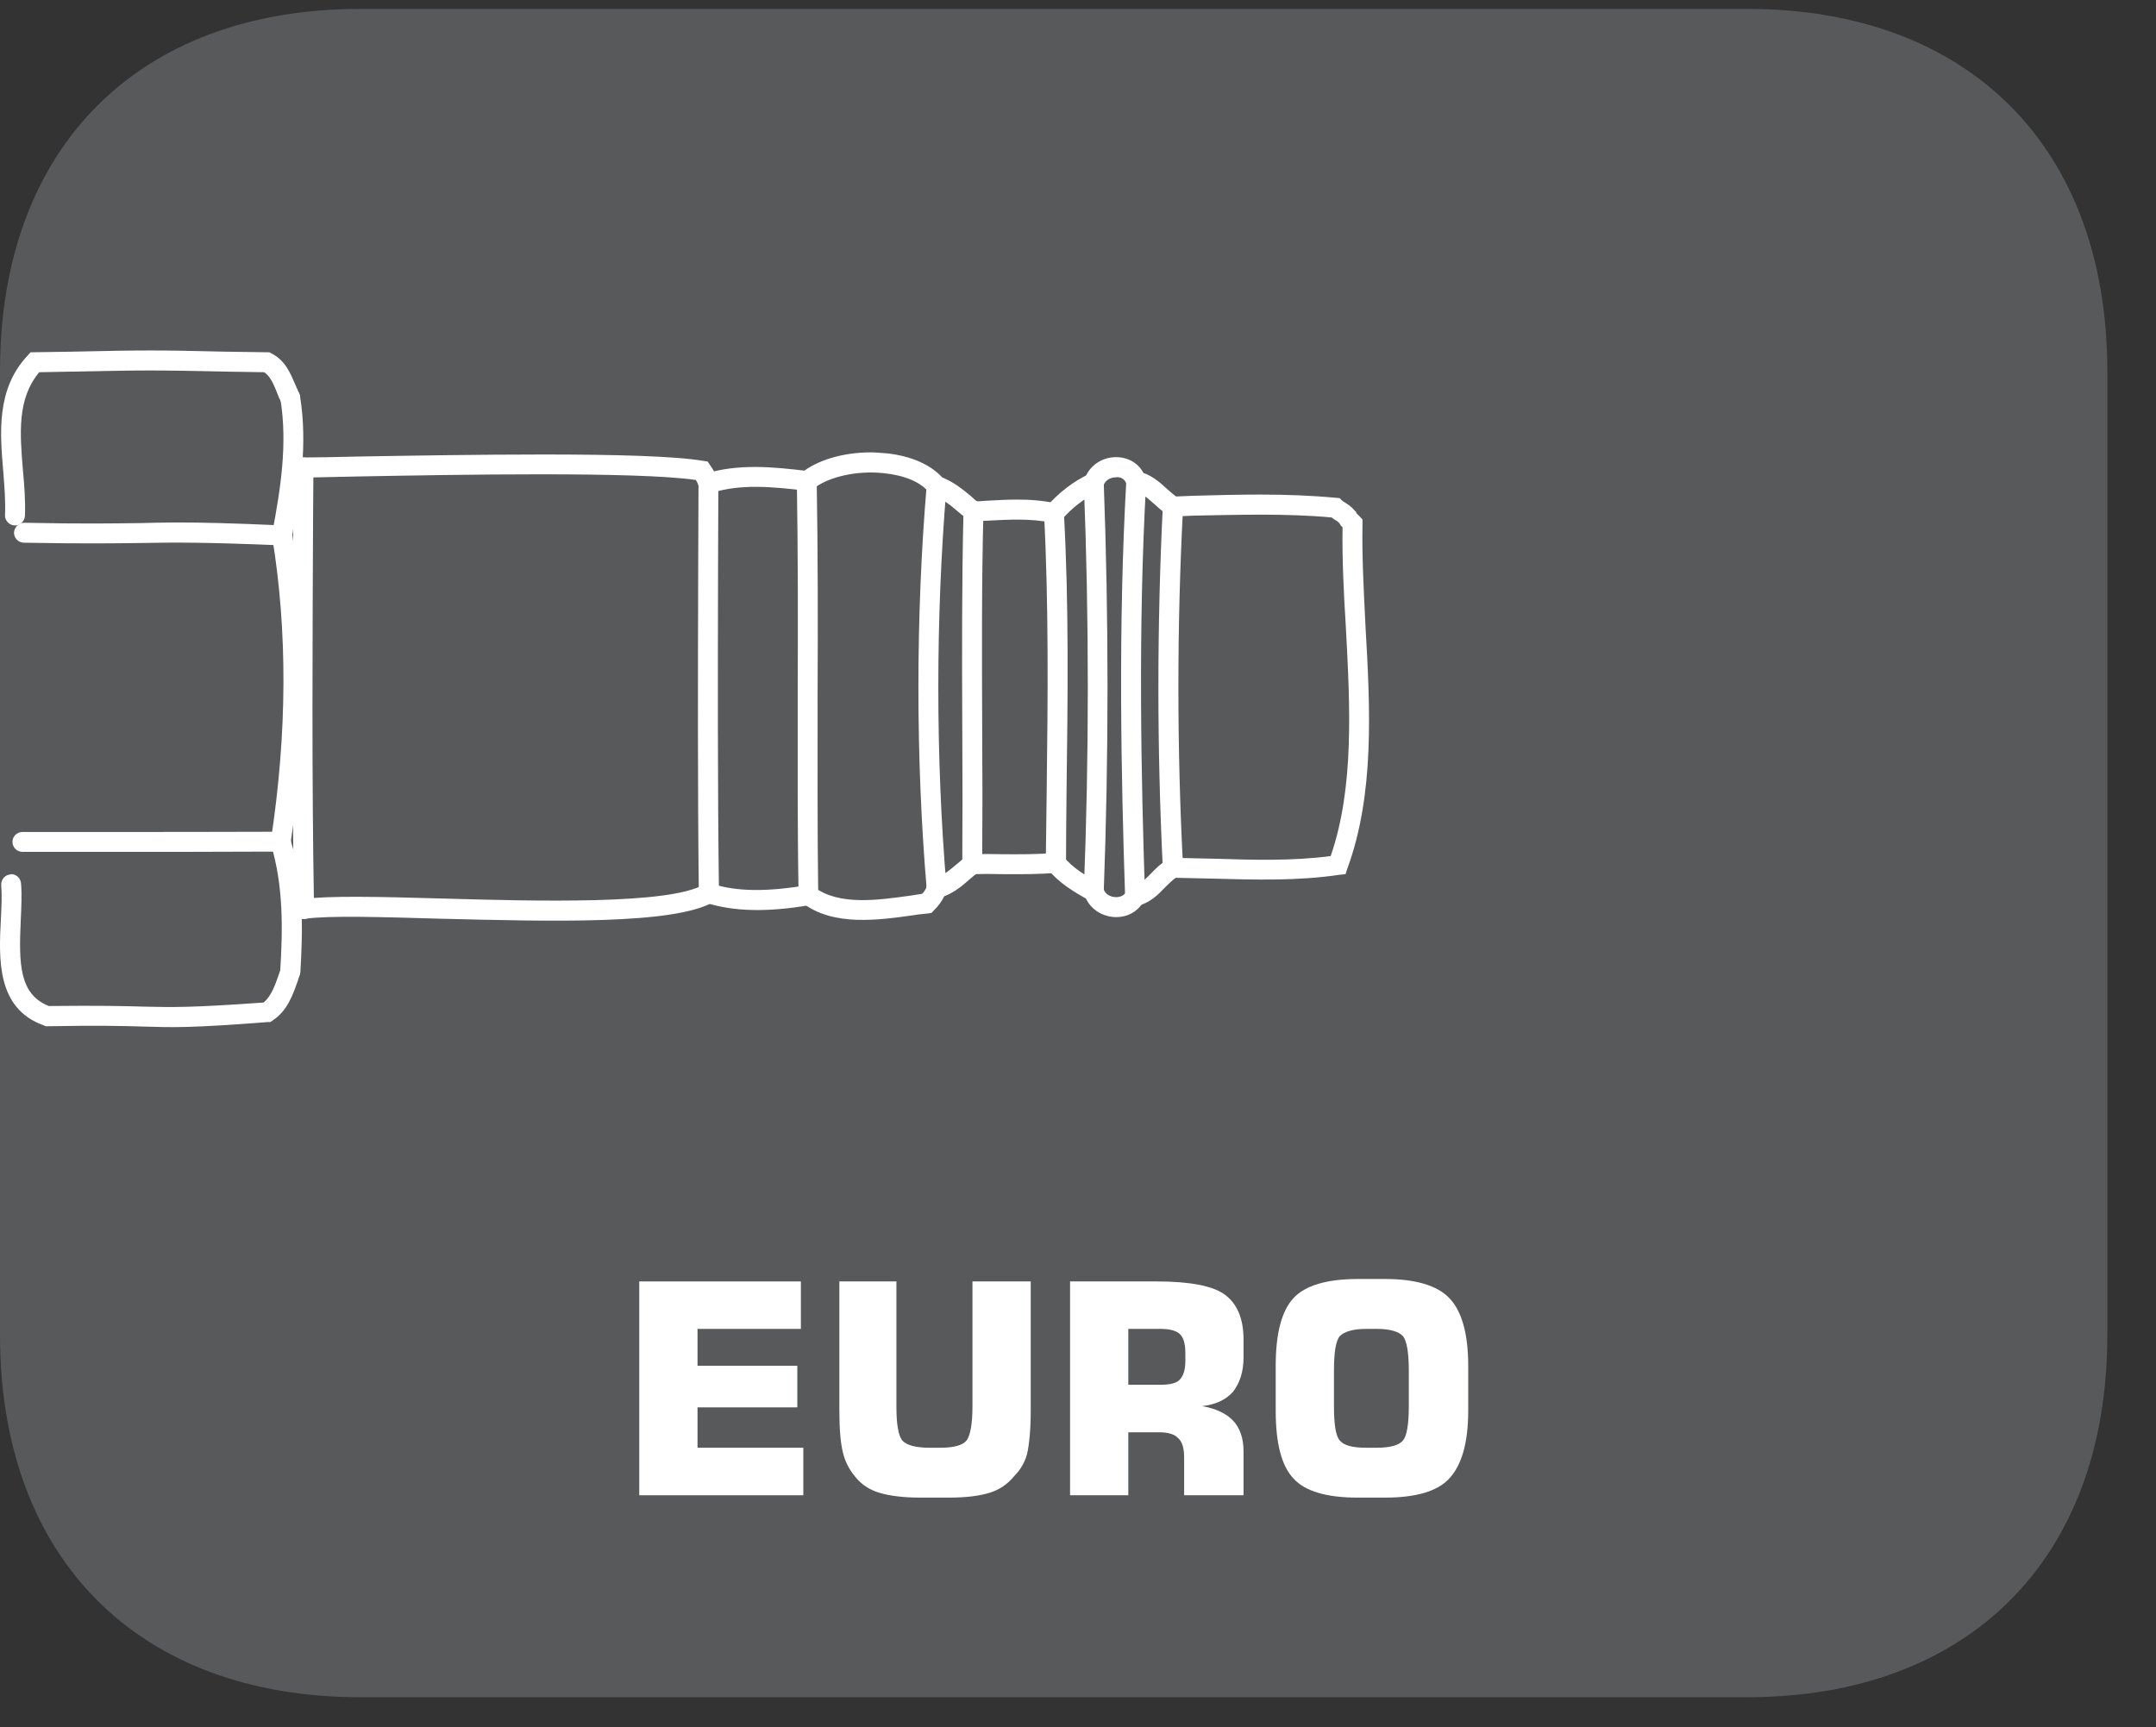 <?xml version="1.0" encoding="UTF-8"?>
<svg xmlns="http://www.w3.org/2000/svg" xmlns:xlink="http://www.w3.org/1999/xlink" width="28.347pt" height="22.716pt" viewBox="0 0 28.347 22.716" version="1.2">
<rect x="0" y="0" width="28.347" height="22.716" fill="#333333" stroke="none"/>
<defs>
<g>
<symbol overflow="visible" id="glyph0-0">
<path style="stroke:none;" d="M 0.188 0.688 L 0.188 -2.734 L 2.125 -2.734 L 2.125 0.688 Z M 0.406 0.469 L 1.922 0.469 L 1.922 -2.516 L 0.406 -2.516 Z M 0.406 0.469 "/>
</symbol>
<symbol overflow="visible" id="glyph0-1">
<path style="stroke:none;" d="M 0.281 0 L 0.281 -2.812 L 2.406 -2.812 L 2.406 -2.188 L 1.047 -2.188 L 1.047 -1.703 L 2.359 -1.703 L 2.359 -1.156 L 1.047 -1.156 L 1.047 -0.625 L 2.438 -0.625 L 2.438 0 Z M 0.281 0 "/>
</symbol>
<symbol overflow="visible" id="glyph0-2">
<path style="stroke:none;" d="M 0.25 -2.812 L 1 -2.812 L 1 -1.172 C 1 -0.941 1.023 -0.789 1.078 -0.719 C 1.137 -0.656 1.258 -0.625 1.438 -0.625 L 1.578 -0.625 C 1.754 -0.625 1.867 -0.656 1.922 -0.719 C 1.973 -0.789 2 -0.941 2 -1.172 L 2 -2.812 L 2.766 -2.812 L 2.766 -1.109 C 2.766 -0.859 2.746 -0.668 2.719 -0.547 C 2.688 -0.43 2.629 -0.332 2.547 -0.25 C 2.461 -0.145 2.352 -0.07 2.219 -0.031 C 2.094 0.008 1.914 0.031 1.688 0.031 L 1.312 0.031 C 1.094 0.031 0.914 0.008 0.781 -0.031 C 0.645 -0.07 0.535 -0.145 0.453 -0.25 C 0.379 -0.34 0.324 -0.445 0.297 -0.562 C 0.266 -0.684 0.25 -0.867 0.25 -1.109 Z M 0.25 -2.812 "/>
</symbol>
<symbol overflow="visible" id="glyph0-3">
<path style="stroke:none;" d="M 1.047 -1.453 L 1.469 -1.453 C 1.59 -1.453 1.676 -1.473 1.719 -1.516 C 1.77 -1.566 1.797 -1.648 1.797 -1.766 L 1.797 -1.875 C 1.797 -1.996 1.77 -2.082 1.719 -2.125 C 1.676 -2.164 1.59 -2.188 1.469 -2.188 L 1.047 -2.188 Z M 0.281 0 L 0.281 -2.812 L 1.422 -2.812 C 1.855 -2.812 2.156 -2.754 2.312 -2.641 C 2.477 -2.523 2.562 -2.324 2.562 -2.047 L 2.562 -1.812 C 2.562 -1.625 2.512 -1.473 2.422 -1.359 C 2.328 -1.254 2.191 -1.191 2.016 -1.172 C 2.199 -1.141 2.336 -1.074 2.422 -0.984 C 2.512 -0.891 2.562 -0.754 2.562 -0.578 L 2.562 0 L 1.781 0 L 1.781 -0.5 C 1.781 -0.621 1.754 -0.707 1.703 -0.75 C 1.66 -0.801 1.574 -0.828 1.453 -0.828 L 1.047 -0.828 L 1.047 0 Z M 0.281 0 "/>
</symbol>
<symbol overflow="visible" id="glyph0-4">
<path style="stroke:none;" d="M 0.969 -1.641 L 0.969 -1.172 C 0.969 -0.93 0.992 -0.777 1.047 -0.719 C 1.098 -0.656 1.211 -0.625 1.391 -0.625 L 1.531 -0.625 C 1.707 -0.625 1.82 -0.656 1.875 -0.719 C 1.926 -0.777 1.953 -0.93 1.953 -1.172 L 1.953 -1.641 C 1.953 -1.879 1.926 -2.031 1.875 -2.094 C 1.82 -2.152 1.707 -2.188 1.531 -2.188 L 1.391 -2.188 C 1.223 -2.188 1.105 -2.152 1.047 -2.094 C 0.992 -2.031 0.969 -1.879 0.969 -1.641 Z M 0.203 -1.703 C 0.203 -2.129 0.281 -2.426 0.438 -2.594 C 0.59 -2.758 0.875 -2.844 1.281 -2.844 L 1.641 -2.844 C 2.043 -2.844 2.328 -2.758 2.484 -2.594 C 2.648 -2.426 2.734 -2.129 2.734 -1.703 L 2.734 -1.109 C 2.734 -0.691 2.648 -0.395 2.484 -0.219 C 2.328 -0.051 2.043 0.031 1.641 0.031 L 1.281 0.031 C 0.875 0.031 0.59 -0.051 0.438 -0.219 C 0.281 -0.383 0.203 -0.68 0.203 -1.109 Z M 0.203 -1.703 "/>
</symbol>
</g>
<clipPath id="clip1">
  <path d="M 0 0.117 L 27.707 0.117 L 27.707 22.32 L 0 22.32 Z M 0 0.117 "/>
</clipPath>
</defs>
<g id="surface1">
<g clip-path="url(#clip1)" clip-rule="nonzero">
<path style=" stroke:none;fill-rule:nonzero;fill:rgb(34.509%,34.901%,35.686%);fill-opacity:1;" d="M 27.707 17.559 L 27.707 4.879 C 27.707 1.941 25.891 0.117 22.969 0.117 L 4.738 0.117 C 1.816 0.117 0 1.941 0 4.879 L 0 17.559 C 0 20.496 1.816 22.32 4.738 22.32 L 22.969 22.32 C 25.891 22.32 27.707 20.496 27.707 17.559 "/>
</g>
<g style="fill:rgb(100%,100%,100%);fill-opacity:1;">
  <use xlink:href="#glyph0-1" x="8.124" y="19.664"/>
  <use xlink:href="#glyph0-2" x="10.786" y="19.664"/>
  <use xlink:href="#glyph0-3" x="13.788" y="19.664"/>
  <use xlink:href="#glyph0-4" x="16.57" y="19.664"/>
</g>
<path style=" stroke:none;fill-rule:nonzero;fill:rgb(100%,100%,100%);fill-opacity:1;" d="M 0.148 11.496 C 0.215 11.496 0.273 11.551 0.277 11.621 C 0.289 11.766 0.281 11.926 0.273 12.098 C 0.246 12.68 0.254 13.074 0.641 13.23 C 1.305 13.223 1.625 13.23 1.887 13.238 C 2.262 13.246 2.492 13.254 3.465 13.184 C 3.566 13.102 3.617 12.957 3.668 12.809 L 3.695 12.734 C 3.715 12.668 3.793 12.633 3.859 12.656 C 3.93 12.68 3.965 12.754 3.938 12.824 L 3.918 12.891 C 3.852 13.078 3.781 13.293 3.582 13.422 L 3.555 13.441 L 3.52 13.441 C 2.504 13.52 2.27 13.512 1.879 13.5 C 1.617 13.492 1.293 13.484 0.621 13.496 L 0.598 13.496 L 0.574 13.484 C -0.047 13.262 -0.016 12.609 0.012 12.082 C 0.02 11.922 0.027 11.77 0.016 11.641 C 0.012 11.566 0.066 11.504 0.137 11.5 C 0.141 11.5 0.145 11.496 0.148 11.496 "/>
<path style=" stroke:none;fill-rule:nonzero;fill:rgb(100%,100%,100%);fill-opacity:1;" d="M 3.691 10.938 C 3.746 10.938 3.801 10.977 3.816 11.031 C 3.992 11.605 3.984 12.215 3.949 12.789 C 3.941 12.863 3.879 12.914 3.809 12.91 C 3.734 12.906 3.684 12.844 3.684 12.773 C 3.719 12.223 3.727 11.645 3.562 11.105 C 3.543 11.039 3.582 10.965 3.652 10.945 C 3.664 10.941 3.68 10.938 3.691 10.938 "/>
<path style=" stroke:none;fill-rule:nonzero;fill:rgb(100%,100%,100%);fill-opacity:1;" d="M 3.691 10.938 C 3.762 10.938 3.824 10.996 3.824 11.07 C 3.824 11.141 3.766 11.199 3.691 11.199 C 2.586 11.203 2.254 11.203 1.773 11.203 L 0.297 11.203 C 0.223 11.203 0.164 11.145 0.164 11.07 C 0.164 11 0.223 10.941 0.297 10.941 C 1.055 10.941 1.445 10.941 1.773 10.941 C 2.254 10.941 2.586 10.941 3.691 10.938 "/>
<path style=" stroke:none;fill-rule:nonzero;fill:rgb(100%,100%,100%);fill-opacity:1;" d="M 3.816 5.102 C 3.879 5.102 3.938 5.148 3.945 5.211 C 4.047 5.84 3.949 6.473 3.836 7.066 C 3.824 7.137 3.754 7.184 3.684 7.168 C 3.613 7.156 3.566 7.086 3.578 7.016 C 3.691 6.422 3.781 5.84 3.688 5.254 C 3.676 5.184 3.723 5.117 3.793 5.105 C 3.801 5.102 3.809 5.102 3.816 5.102 "/>
<path style=" stroke:none;fill-rule:nonzero;fill:rgb(100%,100%,100%);fill-opacity:1;" d="M 3.707 6.91 C 3.773 6.91 3.828 6.953 3.84 7.02 C 4.047 8.277 4.039 9.648 3.82 11.09 C 3.809 11.16 3.742 11.207 3.672 11.199 C 3.602 11.188 3.551 11.121 3.562 11.047 C 3.777 9.637 3.781 8.293 3.578 7.059 C 3.566 6.988 3.617 6.922 3.688 6.91 C 3.695 6.91 3.703 6.91 3.707 6.91 "/>
<path style=" stroke:none;fill-rule:nonzero;fill:rgb(100%,100%,100%);fill-opacity:1;" d="M 2.332 6.871 C 2.645 6.871 3.035 6.879 3.715 6.91 C 3.785 6.914 3.84 6.973 3.84 7.047 C 3.836 7.117 3.773 7.172 3.703 7.172 C 2.656 7.129 2.301 7.133 1.855 7.141 C 1.508 7.145 1.113 7.152 0.316 7.137 C 0.242 7.137 0.184 7.078 0.184 7.004 C 0.188 6.934 0.246 6.875 0.316 6.875 L 0.32 6.875 C 1.113 6.891 1.504 6.883 1.852 6.879 C 2.012 6.875 2.156 6.871 2.332 6.871 "/>
<path style=" stroke:none;fill-rule:nonzero;fill:rgb(100%,100%,100%);fill-opacity:1;" d="M 1.98 4.609 C 2.23 4.609 2.48 4.613 2.977 4.625 L 3.543 4.633 L 3.57 4.648 C 3.754 4.742 3.82 4.914 3.883 5.059 C 3.902 5.098 3.918 5.141 3.934 5.176 C 3.965 5.242 3.938 5.32 3.875 5.352 C 3.809 5.383 3.73 5.355 3.699 5.293 C 3.676 5.25 3.656 5.203 3.641 5.16 C 3.594 5.047 3.555 4.949 3.473 4.895 L 2.973 4.887 C 1.973 4.867 1.973 4.867 0.941 4.887 L 0.516 4.895 C 0.223 5.246 0.262 5.699 0.301 6.18 C 0.32 6.383 0.336 6.586 0.328 6.785 C 0.324 6.855 0.262 6.914 0.191 6.91 C 0.117 6.906 0.062 6.84 0.066 6.773 C 0.074 6.594 0.059 6.406 0.043 6.203 C 0 5.695 -0.051 5.117 0.363 4.676 L 0.402 4.633 L 0.938 4.625 C 1.461 4.613 1.723 4.609 1.98 4.609 "/>
<path style=" stroke:none;fill-rule:nonzero;fill:rgb(100%,100%,100%);fill-opacity:1;" d="M 16.574 6.504 C 16.906 6.504 17.242 6.516 17.57 6.547 L 17.613 6.551 L 17.645 6.582 C 17.656 6.594 17.668 6.598 17.684 6.609 C 17.715 6.629 17.766 6.66 17.812 6.715 L 17.828 6.73 L 17.836 6.75 C 17.84 6.754 17.852 6.77 17.863 6.777 L 17.914 6.832 L 17.914 6.887 C 17.906 7.316 17.93 7.758 17.953 8.227 C 18.016 9.316 18.074 10.445 17.715 11.422 L 17.691 11.496 L 17.613 11.504 C 17.066 11.586 16.504 11.57 15.957 11.555 C 15.781 11.551 15.598 11.547 15.422 11.543 C 15.348 11.543 15.289 11.484 15.289 11.41 C 15.289 11.336 15.352 11.281 15.422 11.281 C 15.602 11.285 15.785 11.289 15.969 11.293 C 16.473 11.309 16.996 11.324 17.496 11.258 C 17.809 10.348 17.75 9.277 17.695 8.242 C 17.668 7.809 17.645 7.359 17.652 6.934 C 17.633 6.918 17.621 6.902 17.609 6.879 C 17.586 6.855 17.566 6.844 17.539 6.828 C 17.527 6.82 17.516 6.812 17.508 6.805 C 16.91 6.75 16.289 6.77 15.691 6.781 L 15.426 6.793 C 15.352 6.793 15.293 6.734 15.289 6.664 C 15.289 6.59 15.348 6.531 15.418 6.531 L 15.684 6.52 C 15.977 6.512 16.273 6.504 16.574 6.504 "/>
<path style=" stroke:none;fill-rule:nonzero;fill:rgb(100%,100%,100%);fill-opacity:1;" d="M 15.422 11.281 C 15.469 11.281 15.516 11.305 15.535 11.348 C 15.57 11.414 15.551 11.492 15.484 11.527 C 15.426 11.562 15.371 11.617 15.316 11.672 C 15.223 11.77 15.117 11.875 14.953 11.914 C 14.883 11.93 14.812 11.887 14.797 11.816 C 14.781 11.746 14.824 11.676 14.895 11.66 C 14.984 11.637 15.051 11.57 15.129 11.492 C 15.191 11.426 15.266 11.352 15.359 11.297 C 15.379 11.285 15.402 11.281 15.422 11.281 "/>
<path style=" stroke:none;fill-rule:nonzero;fill:rgb(100%,100%,100%);fill-opacity:1;" d="M 14.383 11.59 C 14.438 11.59 14.488 11.625 14.508 11.684 C 14.527 11.762 14.602 11.793 14.656 11.797 C 14.684 11.801 14.766 11.801 14.809 11.727 C 14.844 11.66 14.922 11.637 14.984 11.672 C 15.051 11.703 15.074 11.785 15.039 11.848 C 14.961 11.996 14.805 12.074 14.633 12.059 C 14.449 12.039 14.305 11.922 14.258 11.762 C 14.234 11.691 14.273 11.617 14.344 11.598 C 14.355 11.594 14.367 11.59 14.383 11.59 "/>
<path style=" stroke:none;fill-rule:nonzero;fill:rgb(100%,100%,100%);fill-opacity:1;" d="M 13.883 11.215 C 13.922 11.215 13.961 11.234 13.984 11.266 C 14.102 11.414 14.281 11.52 14.441 11.605 C 14.508 11.641 14.531 11.719 14.496 11.781 C 14.465 11.848 14.387 11.871 14.32 11.84 C 14.133 11.738 13.922 11.613 13.777 11.43 C 13.734 11.371 13.742 11.289 13.801 11.242 C 13.824 11.227 13.855 11.215 13.883 11.215 "/>
<path style=" stroke:none;fill-rule:nonzero;fill:rgb(100%,100%,100%);fill-opacity:1;" d="M 13.883 11.215 C 13.949 11.215 14.004 11.266 14.012 11.332 C 14.02 11.406 13.969 11.469 13.895 11.477 C 13.66 11.5 13.422 11.496 13.191 11.496 C 13.055 11.492 12.922 11.492 12.785 11.496 C 12.715 11.496 12.656 11.441 12.652 11.367 C 12.652 11.293 12.711 11.234 12.781 11.234 C 12.918 11.23 13.055 11.23 13.195 11.234 C 13.414 11.234 13.648 11.238 13.867 11.215 C 13.875 11.215 13.879 11.215 13.883 11.215 "/>
<path style=" stroke:none;fill-rule:nonzero;fill:rgb(100%,100%,100%);fill-opacity:1;" d="M 12.785 11.234 C 12.824 11.234 12.863 11.25 12.887 11.285 C 12.934 11.344 12.922 11.422 12.863 11.469 C 12.828 11.496 12.793 11.527 12.754 11.559 C 12.645 11.656 12.52 11.762 12.348 11.809 C 12.277 11.824 12.207 11.781 12.188 11.715 C 12.168 11.645 12.211 11.574 12.281 11.555 C 12.391 11.523 12.484 11.445 12.586 11.359 C 12.625 11.328 12.664 11.293 12.703 11.258 C 12.727 11.242 12.754 11.234 12.785 11.234 "/>
<path style=" stroke:none;fill-rule:nonzero;fill:rgb(100%,100%,100%);fill-opacity:1;" d="M 12.316 11.551 C 12.324 11.551 12.336 11.551 12.344 11.555 C 12.414 11.57 12.457 11.641 12.441 11.711 C 12.438 11.734 12.402 11.855 12.277 11.973 L 12.25 12.004 L 12.207 12.012 C 12.145 12.02 12.078 12.023 12.016 12.035 C 11.543 12.102 10.957 12.184 10.551 11.875 C 10.492 11.832 10.48 11.75 10.523 11.691 C 10.57 11.637 10.652 11.621 10.707 11.668 C 11.031 11.91 11.531 11.84 11.98 11.777 C 12.027 11.77 12.078 11.762 12.125 11.754 C 12.176 11.699 12.188 11.652 12.188 11.652 C 12.199 11.59 12.258 11.551 12.316 11.551 "/>
<path style=" stroke:none;fill-rule:nonzero;fill:rgb(100%,100%,100%);fill-opacity:1;" d="M 9.32 11.613 C 9.332 11.613 9.348 11.617 9.359 11.621 C 9.68 11.727 10.086 11.73 10.609 11.641 C 10.676 11.629 10.746 11.676 10.758 11.75 C 10.77 11.82 10.723 11.887 10.652 11.902 C 10.09 12 9.641 11.988 9.277 11.871 C 9.211 11.848 9.176 11.773 9.195 11.703 C 9.215 11.648 9.266 11.613 9.32 11.613 "/>
<path style=" stroke:none;fill-rule:nonzero;fill:rgb(100%,100%,100%);fill-opacity:1;" d="M 9.32 11.613 C 9.363 11.613 9.41 11.641 9.434 11.68 C 9.469 11.742 9.449 11.82 9.387 11.859 C 8.863 12.164 7.234 12.117 5.793 12.082 C 5.008 12.059 4.328 12.039 4.016 12.082 C 3.941 12.094 3.879 12.043 3.867 11.973 C 3.855 11.902 3.906 11.836 3.977 11.824 C 4.316 11.777 5.004 11.793 5.801 11.816 C 7.066 11.852 8.797 11.898 9.254 11.633 C 9.273 11.621 9.301 11.613 9.32 11.613 "/>
<path style=" stroke:none;fill-rule:nonzero;fill:rgb(100%,100%,100%);fill-opacity:1;" d="M 14.676 6.012 C 14.859 6.012 15.012 6.121 15.062 6.289 C 15.086 6.359 15.047 6.434 14.977 6.453 C 14.906 6.477 14.836 6.438 14.812 6.367 C 14.785 6.281 14.707 6.27 14.672 6.277 C 14.605 6.277 14.531 6.312 14.508 6.387 C 14.488 6.457 14.414 6.5 14.344 6.477 C 14.273 6.457 14.234 6.383 14.258 6.312 C 14.309 6.137 14.477 6.012 14.672 6.012 Z M 14.676 6.012 "/>
<path style=" stroke:none;fill-rule:nonzero;fill:rgb(100%,100%,100%);fill-opacity:1;" d="M 14.383 6.219 C 14.449 6.219 14.512 6.277 14.512 6.344 C 14.578 8.133 14.578 9.945 14.512 11.727 C 14.512 11.797 14.449 11.859 14.375 11.852 C 14.305 11.852 14.246 11.789 14.25 11.715 C 14.32 9.938 14.32 8.137 14.25 6.355 C 14.246 6.285 14.305 6.223 14.375 6.219 Z M 14.383 6.219 "/>
<path style=" stroke:none;fill-rule:nonzero;fill:rgb(100%,100%,100%);fill-opacity:1;" d="M 11.449 5.949 C 11.516 5.949 11.582 5.957 11.652 5.961 C 11.992 5.996 12.262 6.121 12.414 6.309 C 12.461 6.367 12.453 6.449 12.395 6.496 C 12.34 6.539 12.258 6.531 12.211 6.473 C 12.105 6.34 11.891 6.25 11.621 6.223 C 11.27 6.184 10.887 6.27 10.691 6.43 C 10.637 6.473 10.551 6.465 10.508 6.41 C 10.461 6.355 10.469 6.27 10.527 6.227 C 10.738 6.051 11.086 5.949 11.449 5.949 "/>
<path style=" stroke:none;fill-rule:nonzero;fill:rgb(100%,100%,100%);fill-opacity:1;" d="M 10.609 6.195 C 10.68 6.195 10.738 6.254 10.738 6.324 C 10.754 7.254 10.754 8.207 10.75 9.125 C 10.75 9.992 10.746 10.895 10.758 11.77 C 10.762 11.84 10.703 11.902 10.633 11.902 L 10.629 11.902 C 10.559 11.902 10.5 11.844 10.5 11.773 C 10.484 10.895 10.488 9.992 10.488 9.125 C 10.492 8.207 10.492 7.258 10.477 6.332 C 10.477 6.258 10.535 6.195 10.609 6.195 Z M 10.609 6.195 "/>
<path style=" stroke:none;fill-rule:nonzero;fill:rgb(100%,100%,100%);fill-opacity:1;" d="M 7.148 5.977 C 8.051 5.977 8.875 5.996 9.254 6.062 L 9.305 6.07 L 9.336 6.117 C 9.387 6.188 9.414 6.246 9.434 6.312 C 9.465 6.379 9.43 6.453 9.359 6.48 C 9.293 6.504 9.215 6.473 9.191 6.402 C 9.18 6.371 9.168 6.34 9.148 6.312 C 8.379 6.199 6 6.242 4.703 6.266 C 4.398 6.273 4.152 6.277 3.992 6.281 L 3.988 6.281 C 3.918 6.281 3.859 6.223 3.859 6.148 C 3.855 6.078 3.914 6.02 3.988 6.016 C 4.148 6.016 4.398 6.012 4.699 6.004 C 5.391 5.992 6.305 5.977 7.148 5.977 "/>
<path style=" stroke:none;fill-rule:nonzero;fill:rgb(100%,100%,100%);fill-opacity:1;" d="M 3.988 6.016 C 4.062 6.016 4.121 6.078 4.121 6.152 L 4.117 6.695 C 4.109 8.418 4.098 10.203 4.129 11.953 C 4.129 12.023 4.07 12.086 3.996 12.086 C 3.926 12.082 3.867 12.027 3.867 11.957 C 3.836 10.203 3.844 8.418 3.855 6.695 L 3.859 6.148 C 3.859 6.078 3.918 6.016 3.988 6.016 "/>
<path style=" stroke:none;fill-rule:nonzero;fill:rgb(100%,100%,100%);fill-opacity:1;" d="M 9.93 6.141 C 10.164 6.141 10.398 6.168 10.625 6.195 C 10.695 6.207 10.75 6.27 10.738 6.344 C 10.73 6.414 10.664 6.465 10.594 6.453 C 10.172 6.402 9.734 6.359 9.352 6.484 C 9.285 6.504 9.211 6.465 9.188 6.398 C 9.164 6.328 9.203 6.254 9.273 6.23 C 9.484 6.164 9.707 6.141 9.93 6.141 "/>
<path style=" stroke:none;fill-rule:nonzero;fill:rgb(100%,100%,100%);fill-opacity:1;" d="M 9.312 6.227 C 9.387 6.227 9.445 6.285 9.445 6.355 L 9.441 7.438 C 9.438 8.852 9.434 10.309 9.453 11.742 C 9.453 11.816 9.395 11.875 9.32 11.875 C 9.246 11.879 9.191 11.82 9.188 11.746 C 9.172 10.312 9.176 8.852 9.18 7.438 L 9.184 6.355 C 9.184 6.285 9.242 6.227 9.312 6.227 "/>
<path style=" stroke:none;fill-rule:nonzero;fill:rgb(100%,100%,100%);fill-opacity:1;" d="M 14.938 6.199 C 14.945 6.199 14.957 6.199 14.961 6.199 C 15.129 6.234 15.246 6.34 15.344 6.43 C 15.395 6.473 15.441 6.516 15.492 6.551 C 15.555 6.586 15.57 6.668 15.531 6.727 C 15.492 6.789 15.414 6.809 15.352 6.77 C 15.281 6.727 15.227 6.672 15.168 6.621 C 15.082 6.547 15.008 6.477 14.914 6.457 C 14.84 6.445 14.797 6.375 14.809 6.305 C 14.82 6.242 14.879 6.199 14.938 6.199 "/>
<path style=" stroke:none;fill-rule:nonzero;fill:rgb(100%,100%,100%);fill-opacity:1;" d="M 14.938 6.199 L 14.945 6.199 C 15.02 6.203 15.074 6.262 15.07 6.34 C 14.961 8.254 15.004 10.254 15.055 11.781 C 15.059 11.855 15 11.918 14.926 11.918 C 14.855 11.922 14.797 11.863 14.793 11.793 C 14.742 10.254 14.699 8.25 14.809 6.32 C 14.812 6.254 14.871 6.199 14.938 6.199 "/>
<path style=" stroke:none;fill-rule:nonzero;fill:rgb(100%,100%,100%);fill-opacity:1;" d="M 14.383 6.219 C 14.434 6.219 14.48 6.246 14.5 6.297 C 14.527 6.363 14.5 6.441 14.434 6.473 C 14.262 6.547 14.098 6.676 13.957 6.836 C 13.914 6.887 13.828 6.895 13.773 6.848 C 13.719 6.801 13.711 6.719 13.758 6.664 C 13.926 6.473 14.121 6.324 14.328 6.23 C 14.344 6.223 14.363 6.219 14.383 6.219 "/>
<path style=" stroke:none;fill-rule:nonzero;fill:rgb(100%,100%,100%);fill-opacity:1;" d="M 13.859 6.617 C 13.93 6.617 13.984 6.672 13.988 6.742 C 14.055 7.949 14.039 9.191 14.023 10.395 C 14.02 10.715 14.016 11.031 14.016 11.348 C 14.012 11.418 13.953 11.477 13.883 11.477 C 13.809 11.477 13.75 11.418 13.75 11.344 C 13.754 11.027 13.758 10.711 13.762 10.391 C 13.777 9.195 13.789 7.953 13.727 6.754 C 13.723 6.684 13.777 6.621 13.852 6.617 Z M 13.859 6.617 "/>
<path style=" stroke:none;fill-rule:nonzero;fill:rgb(100%,100%,100%);fill-opacity:1;" d="M 12.312 6.262 C 12.328 6.262 12.344 6.262 12.355 6.266 C 12.527 6.328 12.652 6.43 12.773 6.531 C 12.809 6.566 12.844 6.594 12.879 6.621 C 12.938 6.668 12.949 6.75 12.906 6.805 C 12.859 6.863 12.777 6.871 12.719 6.828 C 12.68 6.797 12.641 6.766 12.602 6.734 C 12.496 6.641 12.395 6.562 12.27 6.516 C 12.203 6.492 12.168 6.414 12.191 6.348 C 12.211 6.293 12.258 6.262 12.312 6.262 "/>
<path style=" stroke:none;fill-rule:nonzero;fill:rgb(100%,100%,100%);fill-opacity:1;" d="M 12.312 6.262 L 12.324 6.262 C 12.398 6.266 12.453 6.328 12.445 6.402 C 12.301 8.105 12.301 9.977 12.445 11.668 C 12.453 11.738 12.398 11.805 12.324 11.809 C 12.254 11.82 12.191 11.762 12.184 11.691 C 12.039 9.984 12.039 8.094 12.184 6.383 C 12.188 6.312 12.246 6.262 12.312 6.262 "/>
<path style=" stroke:none;fill-rule:nonzero;fill:rgb(100%,100%,100%);fill-opacity:1;" d="M 15.422 6.531 L 15.43 6.531 C 15.504 6.531 15.559 6.594 15.555 6.668 C 15.473 8.238 15.473 9.836 15.555 11.406 C 15.559 11.48 15.504 11.539 15.43 11.543 C 15.359 11.547 15.297 11.492 15.289 11.422 C 15.211 9.84 15.211 8.234 15.289 6.652 C 15.297 6.582 15.352 6.531 15.422 6.531 "/>
<path style=" stroke:none;fill-rule:nonzero;fill:rgb(100%,100%,100%);fill-opacity:1;" d="M 13.371 6.57 C 13.547 6.57 13.719 6.582 13.887 6.621 C 13.957 6.637 14.004 6.707 13.988 6.777 C 13.973 6.848 13.902 6.891 13.828 6.875 C 13.562 6.816 13.262 6.832 12.969 6.848 C 12.918 6.852 12.859 6.852 12.805 6.855 C 12.734 6.859 12.672 6.801 12.668 6.73 C 12.664 6.66 12.719 6.598 12.793 6.594 C 12.848 6.594 12.906 6.59 12.957 6.586 C 13.094 6.578 13.234 6.57 13.371 6.57 "/>
<path style=" stroke:none;fill-rule:nonzero;fill:rgb(100%,100%,100%);fill-opacity:1;" d="M 12.801 6.594 L 12.805 6.594 C 12.875 6.594 12.934 6.656 12.93 6.73 C 12.906 7.672 12.91 8.648 12.914 9.594 C 12.918 10.18 12.918 10.781 12.914 11.363 C 12.914 11.438 12.855 11.5 12.781 11.496 C 12.711 11.496 12.652 11.434 12.652 11.363 C 12.656 10.777 12.656 10.18 12.652 9.598 C 12.648 8.648 12.645 7.672 12.668 6.723 C 12.672 6.652 12.73 6.594 12.801 6.594 "/>
</g>
</svg>
